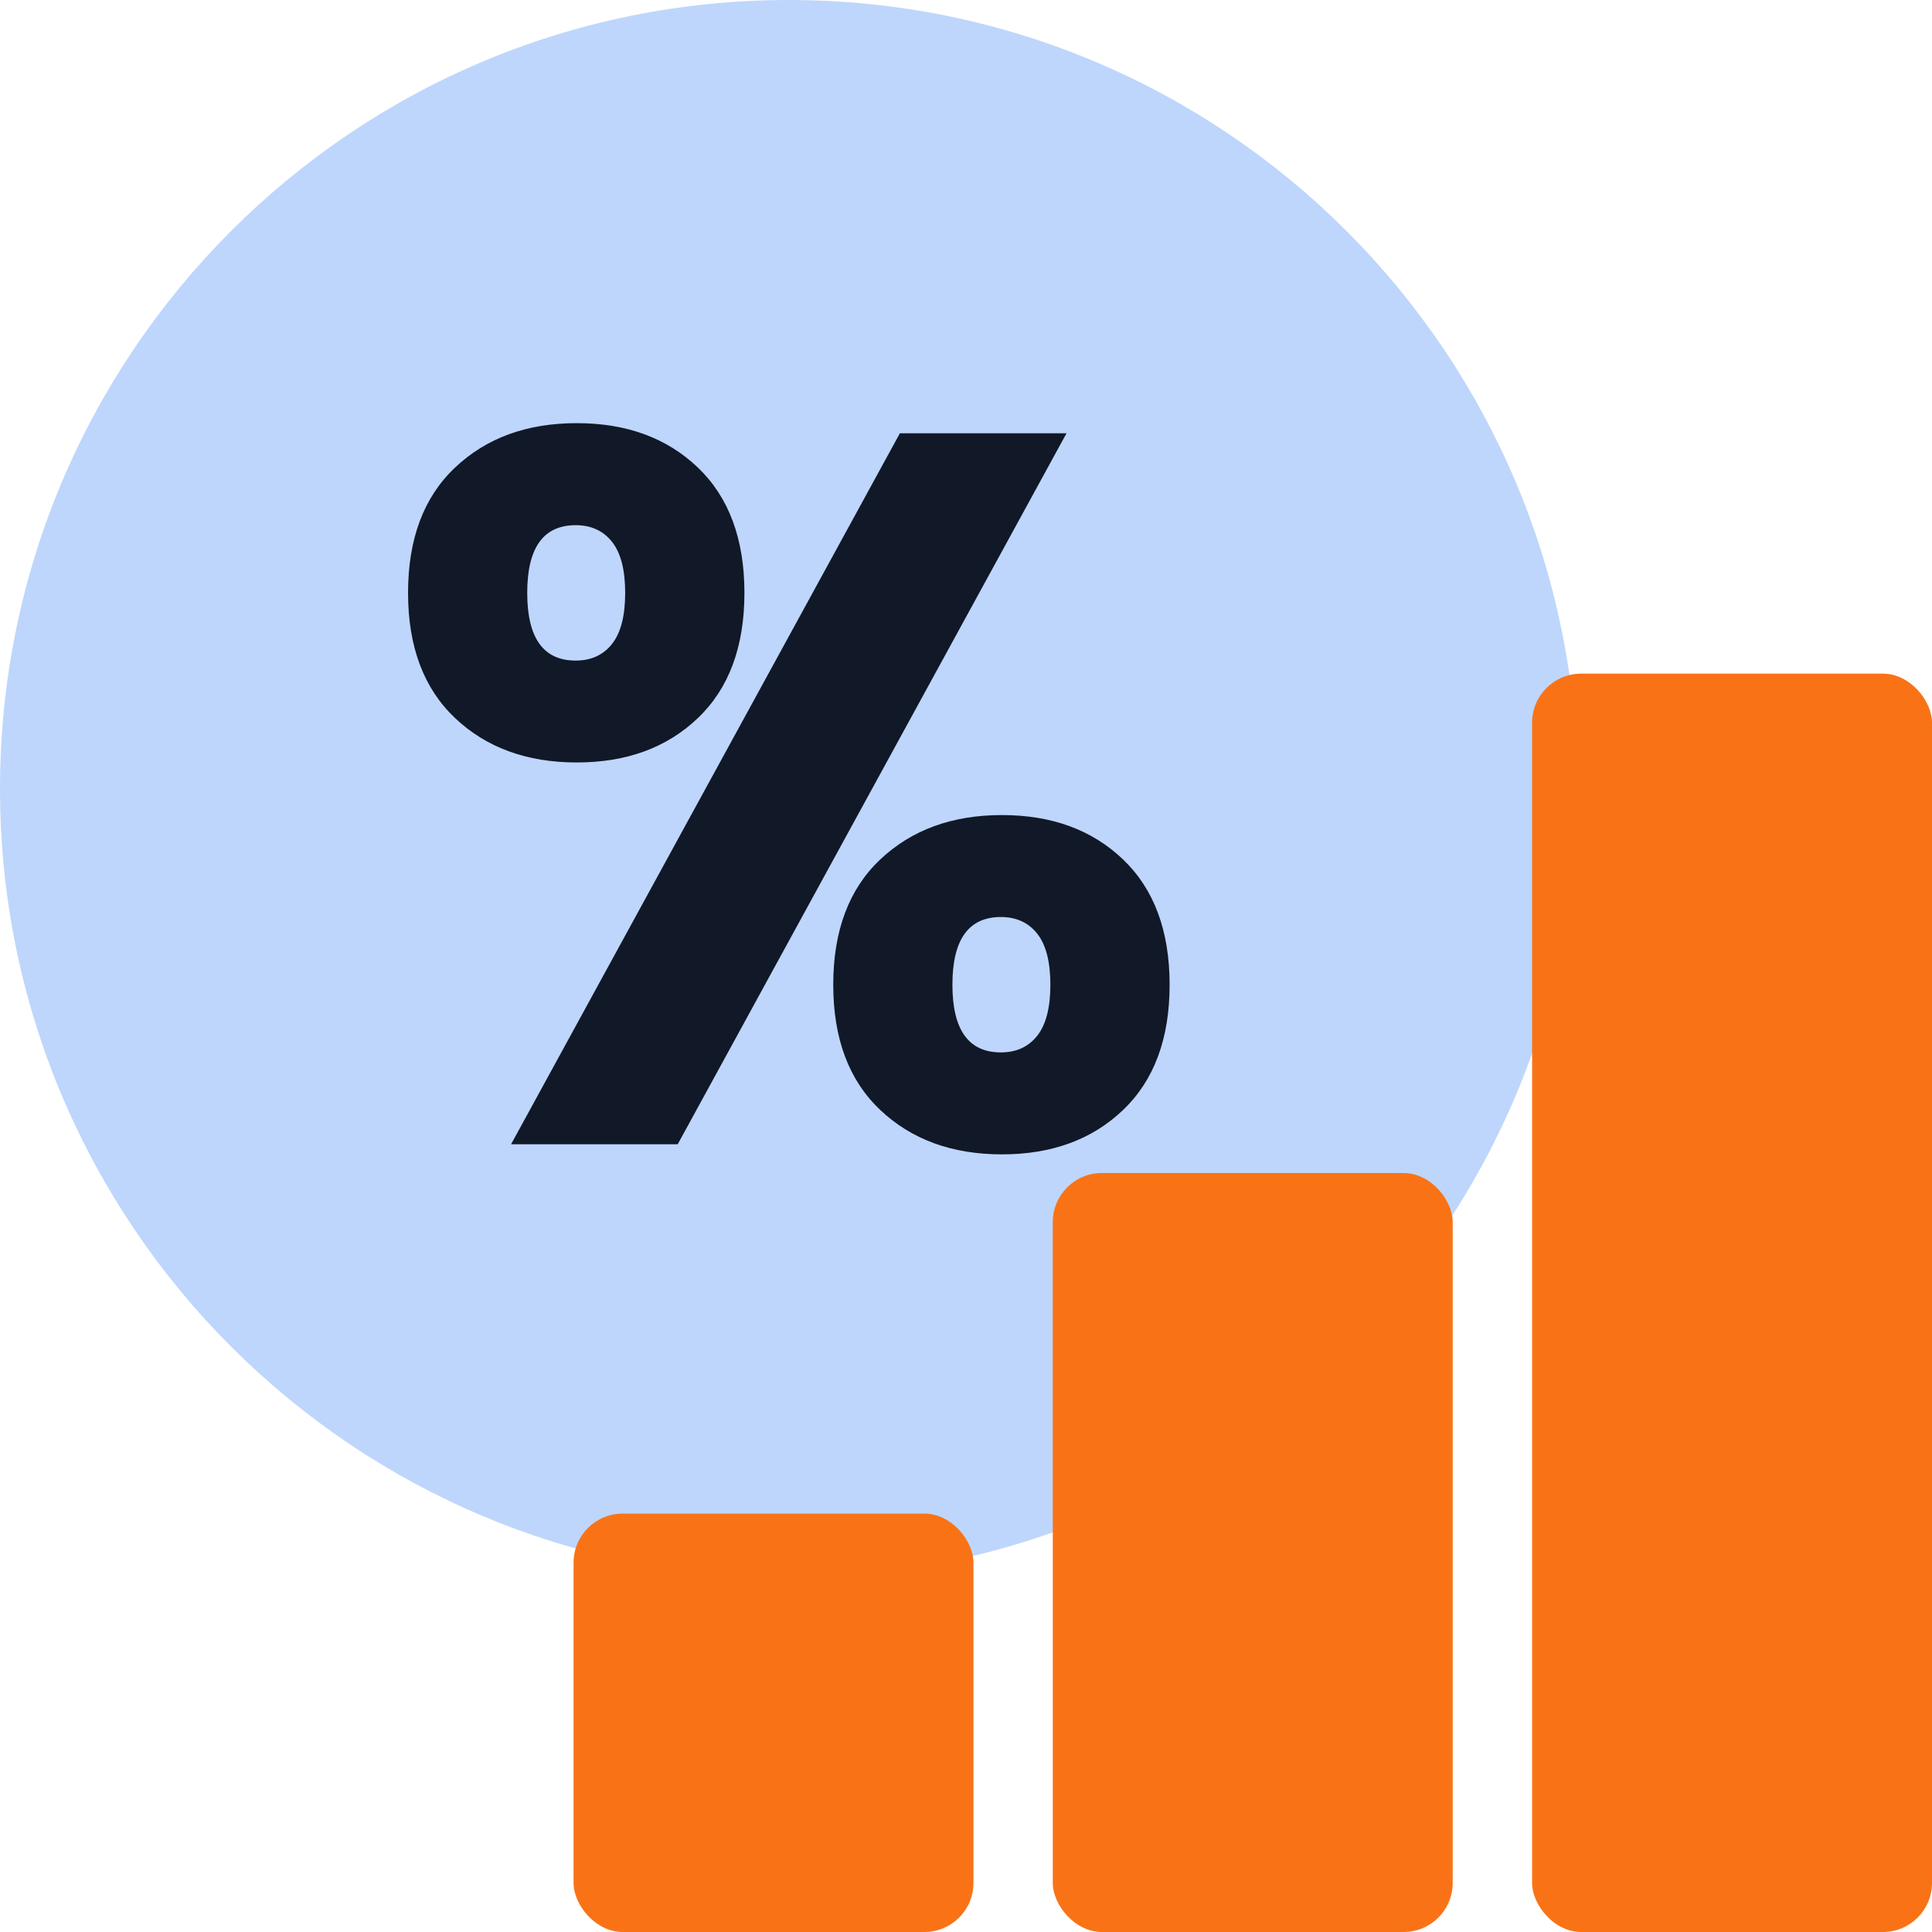 <svg xmlns="http://www.w3.org/2000/svg" id="Calque_2" data-name="Calque 2" viewBox="0 0 256 256"><defs><style>      .cls-1 {        fill: #bed6fc;      }      .cls-2 {        fill: none;      }      .cls-3 {        fill: #f97316;      }      .cls-4 {        fill: #111827;      }    </style></defs><g id="R&#xE9;duire"><g><rect class="cls-2" width="256" height="256"></rect><g><g><path class="cls-1" d="M104.52,0C46.79,0,0,46.79,0,104.52s46.79,104.52,104.52,104.52,104.52-46.79,104.52-104.52S162.24,0,104.52,0"></path><path class="cls-4" d="M60.29,61.96c4.15-3.93,9.52-5.89,16.13-5.89s11.95,1.96,16.06,5.89c4.1,3.93,6.16,9.46,6.16,16.59s-2.05,12.67-6.16,16.59c-4.1,3.93-9.46,5.89-16.06,5.89s-11.98-1.96-16.13-5.89c-4.15-3.93-6.22-9.46-6.22-16.59s2.07-12.67,6.22-16.59ZM141.32,57.41l-51.52,94.21h-22.08l51.52-94.21h22.08ZM69.86,78.56c0,5.98,2.14,8.97,6.42,8.97,2.05,0,3.66-.74,4.82-2.21,1.16-1.47,1.74-3.72,1.74-6.76s-.58-5.29-1.74-6.76c-1.16-1.47-2.77-2.21-4.82-2.21-4.28,0-6.42,2.99-6.42,8.97ZM116.63,113.89c4.15-3.92,9.52-5.89,16.13-5.89s11.95,1.96,16.06,5.89c4.1,3.93,6.16,9.46,6.16,16.59s-2.05,12.67-6.16,16.59c-4.1,3.93-9.46,5.89-16.06,5.89s-11.98-1.96-16.13-5.89c-4.15-3.92-6.22-9.46-6.22-16.59s2.07-12.67,6.22-16.59ZM126.2,130.48c0,5.98,2.14,8.97,6.42,8.97,2.05,0,3.66-.74,4.82-2.21,1.16-1.47,1.74-3.72,1.74-6.76s-.58-5.29-1.74-6.76c-1.16-1.47-2.77-2.21-4.82-2.21-4.28,0-6.42,2.99-6.42,8.97Z"></path></g><g><rect class="cls-3" x="76" y="200.56" width="52.99" height="55.44" rx="6.5" ry="6.5"></rect><rect class="cls-3" x="139.5" y="155.43" width="52.99" height="100.57" rx="6.5" ry="6.5"></rect><rect class="cls-3" x="203.01" y="89.26" width="52.99" height="166.74" rx="6.5" ry="6.5"></rect></g></g></g></g></svg>